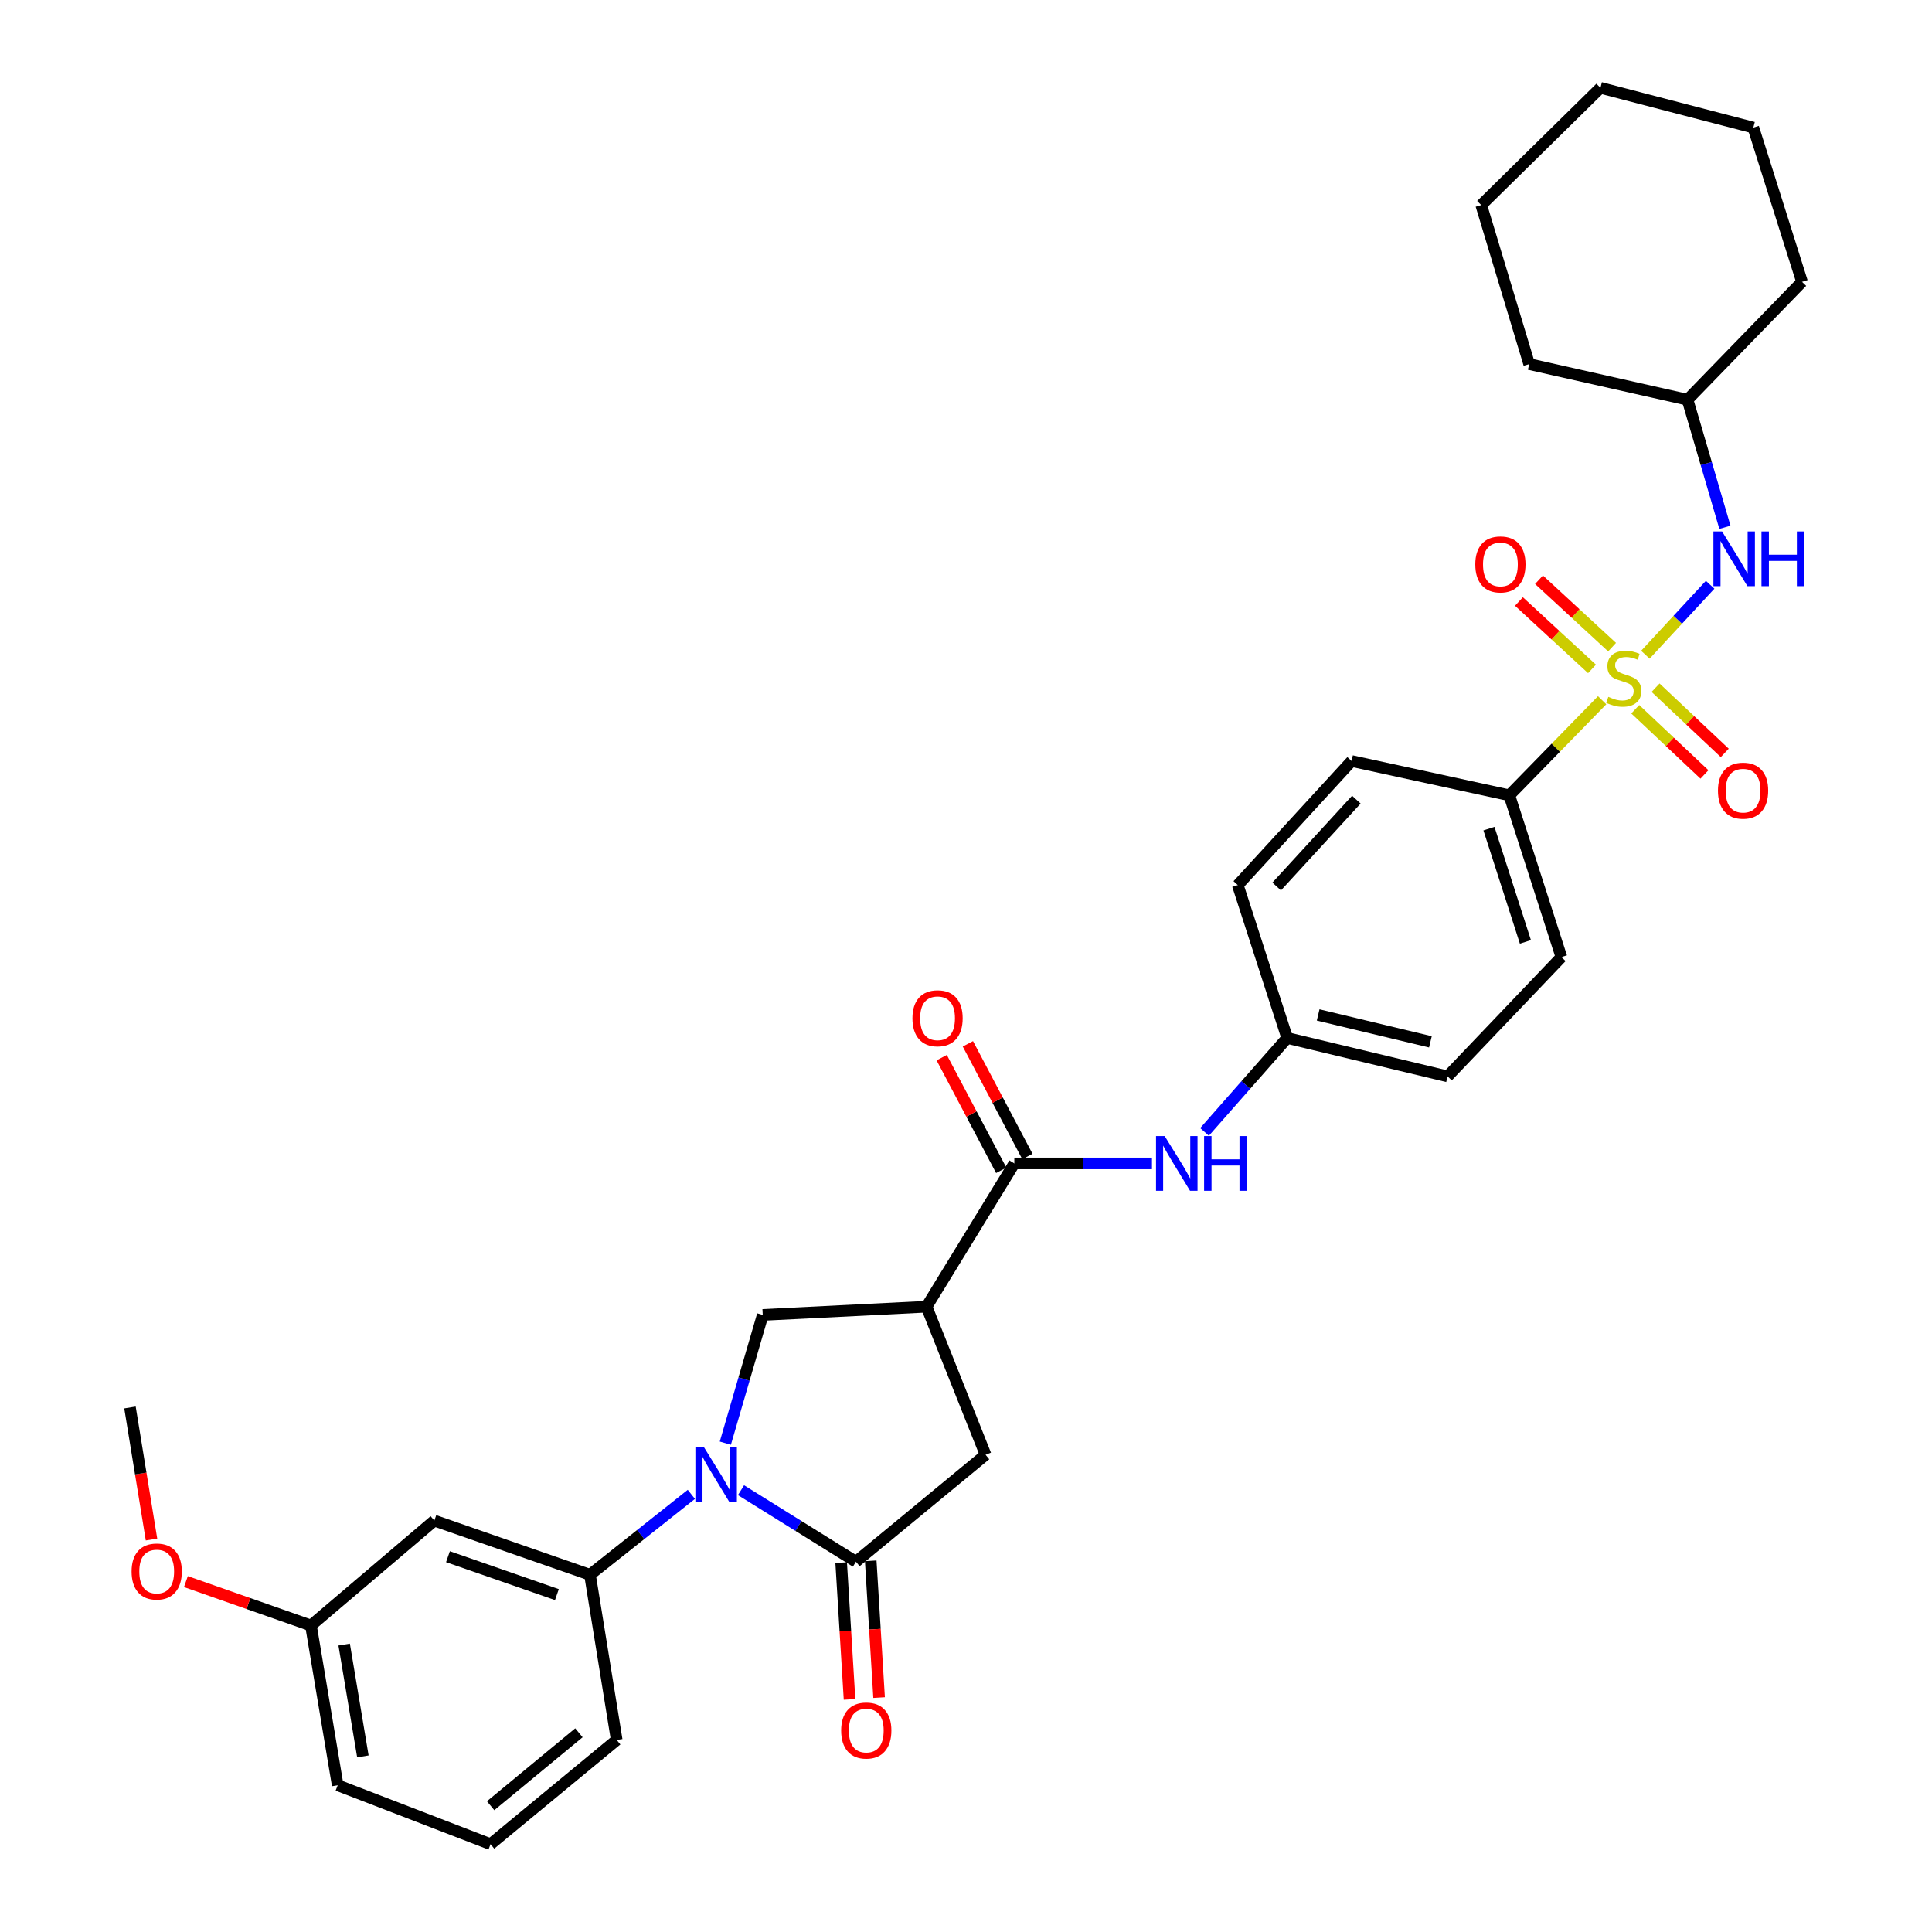 <?xml version='1.0' encoding='iso-8859-1'?>
<svg version='1.1' baseProfile='full'
              xmlns='http://www.w3.org/2000/svg'
                      xmlns:rdkit='http://www.rdkit.org/xml'
                      xmlns:xlink='http://www.w3.org/1999/xlink'
                  xml:space='preserve'
width='1000px' height='1000px' viewBox='0 0 1000 1000'>
<!-- END OF HEADER -->
<rect style='opacity:1.0;fill:#FFFFFF;stroke:none' width='1000' height='1000' x='0' y='0'> </rect>
<path class='bond-6' d='M 851.647,338.886 L 868.407,320.775' style='fill:none;fill-rule:evenodd;stroke:#CCCC00;stroke-width:6px;stroke-linecap:butt;stroke-linejoin:miter;stroke-opacity:1' />
<path class='bond-6' d='M 868.407,320.775 L 885.167,302.664' style='fill:none;fill-rule:evenodd;stroke:#0000FF;stroke-width:6px;stroke-linecap:butt;stroke-linejoin:miter;stroke-opacity:1' />
<path class='bond-8' d='M 829.264,362.441 L 805.241,387.044' style='fill:none;fill-rule:evenodd;stroke:#CCCC00;stroke-width:6px;stroke-linecap:butt;stroke-linejoin:miter;stroke-opacity:1' />
<path class='bond-8' d='M 805.241,387.044 L 781.219,411.647' style='fill:none;fill-rule:evenodd;stroke:#000000;stroke-width:6px;stroke-linecap:butt;stroke-linejoin:miter;stroke-opacity:1' />
<path class='bond-10' d='M 834.408,334.959 L 815.498,317.514' style='fill:none;fill-rule:evenodd;stroke:#CCCC00;stroke-width:6px;stroke-linecap:butt;stroke-linejoin:miter;stroke-opacity:1' />
<path class='bond-10' d='M 815.498,317.514 L 796.589,300.069' style='fill:none;fill-rule:evenodd;stroke:#FF0000;stroke-width:6px;stroke-linecap:butt;stroke-linejoin:miter;stroke-opacity:1' />
<path class='bond-10' d='M 824.017,346.222 L 805.107,328.777' style='fill:none;fill-rule:evenodd;stroke:#CCCC00;stroke-width:6px;stroke-linecap:butt;stroke-linejoin:miter;stroke-opacity:1' />
<path class='bond-10' d='M 805.107,328.777 L 786.198,311.333' style='fill:none;fill-rule:evenodd;stroke:#FF0000;stroke-width:6px;stroke-linecap:butt;stroke-linejoin:miter;stroke-opacity:1' />
<path class='bond-11' d='M 846.411,367.103 L 864.316,383.976' style='fill:none;fill-rule:evenodd;stroke:#CCCC00;stroke-width:6px;stroke-linecap:butt;stroke-linejoin:miter;stroke-opacity:1' />
<path class='bond-11' d='M 864.316,383.976 L 882.222,400.85' style='fill:none;fill-rule:evenodd;stroke:#FF0000;stroke-width:6px;stroke-linecap:butt;stroke-linejoin:miter;stroke-opacity:1' />
<path class='bond-11' d='M 856.92,355.95 L 874.826,372.824' style='fill:none;fill-rule:evenodd;stroke:#CCCC00;stroke-width:6px;stroke-linecap:butt;stroke-linejoin:miter;stroke-opacity:1' />
<path class='bond-11' d='M 874.826,372.824 L 892.731,389.697' style='fill:none;fill-rule:evenodd;stroke:#FF0000;stroke-width:6px;stroke-linecap:butt;stroke-linejoin:miter;stroke-opacity:1' />
<path class='bond-0' d='M 375.429,746.984 L 385.11,713.795' style='fill:none;fill-rule:evenodd;stroke:#0000FF;stroke-width:6px;stroke-linecap:butt;stroke-linejoin:miter;stroke-opacity:1' />
<path class='bond-0' d='M 385.11,713.795 L 394.79,680.606' style='fill:none;fill-rule:evenodd;stroke:#000000;stroke-width:6px;stroke-linecap:butt;stroke-linejoin:miter;stroke-opacity:1' />
<path class='bond-5' d='M 357.847,773.47 L 331.61,794.282' style='fill:none;fill-rule:evenodd;stroke:#0000FF;stroke-width:6px;stroke-linecap:butt;stroke-linejoin:miter;stroke-opacity:1' />
<path class='bond-5' d='M 331.61,794.282 L 305.372,815.094' style='fill:none;fill-rule:evenodd;stroke:#000000;stroke-width:6px;stroke-linecap:butt;stroke-linejoin:miter;stroke-opacity:1' />
<path class='bond-34' d='M 383.542,771.311 L 413.289,789.831' style='fill:none;fill-rule:evenodd;stroke:#0000FF;stroke-width:6px;stroke-linecap:butt;stroke-linejoin:miter;stroke-opacity:1' />
<path class='bond-34' d='M 413.289,789.831 L 443.036,808.351' style='fill:none;fill-rule:evenodd;stroke:#000000;stroke-width:6px;stroke-linecap:butt;stroke-linejoin:miter;stroke-opacity:1' />
<path class='bond-1' d='M 443.036,808.351 L 510.131,752.996' style='fill:none;fill-rule:evenodd;stroke:#000000;stroke-width:6px;stroke-linecap:butt;stroke-linejoin:miter;stroke-opacity:1' />
<path class='bond-13' d='M 435.388,808.82 L 437.556,844.211' style='fill:none;fill-rule:evenodd;stroke:#000000;stroke-width:6px;stroke-linecap:butt;stroke-linejoin:miter;stroke-opacity:1' />
<path class='bond-13' d='M 437.556,844.211 L 439.724,879.603' style='fill:none;fill-rule:evenodd;stroke:#FF0000;stroke-width:6px;stroke-linecap:butt;stroke-linejoin:miter;stroke-opacity:1' />
<path class='bond-13' d='M 450.684,807.883 L 452.852,843.274' style='fill:none;fill-rule:evenodd;stroke:#000000;stroke-width:6px;stroke-linecap:butt;stroke-linejoin:miter;stroke-opacity:1' />
<path class='bond-13' d='M 452.852,843.274 L 455.019,878.666' style='fill:none;fill-rule:evenodd;stroke:#FF0000;stroke-width:6px;stroke-linecap:butt;stroke-linejoin:miter;stroke-opacity:1' />
<path class='bond-2' d='M 479.585,676.349 L 525.013,602.188' style='fill:none;fill-rule:evenodd;stroke:#000000;stroke-width:6px;stroke-linecap:butt;stroke-linejoin:miter;stroke-opacity:1' />
<path class='bond-4' d='M 479.585,676.349 L 394.79,680.606' style='fill:none;fill-rule:evenodd;stroke:#000000;stroke-width:6px;stroke-linecap:butt;stroke-linejoin:miter;stroke-opacity:1' />
<path class='bond-7' d='M 479.585,676.349 L 510.131,752.996' style='fill:none;fill-rule:evenodd;stroke:#000000;stroke-width:6px;stroke-linecap:butt;stroke-linejoin:miter;stroke-opacity:1' />
<path class='bond-3' d='M 525.013,602.188 L 560.636,602.188' style='fill:none;fill-rule:evenodd;stroke:#000000;stroke-width:6px;stroke-linecap:butt;stroke-linejoin:miter;stroke-opacity:1' />
<path class='bond-3' d='M 560.636,602.188 L 596.259,602.188' style='fill:none;fill-rule:evenodd;stroke:#0000FF;stroke-width:6px;stroke-linecap:butt;stroke-linejoin:miter;stroke-opacity:1' />
<path class='bond-14' d='M 531.788,598.609 L 516.382,569.444' style='fill:none;fill-rule:evenodd;stroke:#000000;stroke-width:6px;stroke-linecap:butt;stroke-linejoin:miter;stroke-opacity:1' />
<path class='bond-14' d='M 516.382,569.444 L 500.975,540.279' style='fill:none;fill-rule:evenodd;stroke:#FF0000;stroke-width:6px;stroke-linecap:butt;stroke-linejoin:miter;stroke-opacity:1' />
<path class='bond-14' d='M 518.238,605.767 L 502.832,576.601' style='fill:none;fill-rule:evenodd;stroke:#000000;stroke-width:6px;stroke-linecap:butt;stroke-linejoin:miter;stroke-opacity:1' />
<path class='bond-14' d='M 502.832,576.601 L 487.425,547.436' style='fill:none;fill-rule:evenodd;stroke:#FF0000;stroke-width:6px;stroke-linecap:butt;stroke-linejoin:miter;stroke-opacity:1' />
<path class='bond-12' d='M 305.372,815.094 L 224.817,787.059' style='fill:none;fill-rule:evenodd;stroke:#000000;stroke-width:6px;stroke-linecap:butt;stroke-linejoin:miter;stroke-opacity:1' />
<path class='bond-12' d='M 288.252,825.362 L 231.864,805.737' style='fill:none;fill-rule:evenodd;stroke:#000000;stroke-width:6px;stroke-linecap:butt;stroke-linejoin:miter;stroke-opacity:1' />
<path class='bond-22' d='M 305.372,815.094 L 319.207,900.612' style='fill:none;fill-rule:evenodd;stroke:#000000;stroke-width:6px;stroke-linecap:butt;stroke-linejoin:miter;stroke-opacity:1' />
<path class='bond-19' d='M 892.818,272.926 L 883.141,239.915' style='fill:none;fill-rule:evenodd;stroke:#0000FF;stroke-width:6px;stroke-linecap:butt;stroke-linejoin:miter;stroke-opacity:1' />
<path class='bond-19' d='M 883.141,239.915 L 873.463,206.905' style='fill:none;fill-rule:evenodd;stroke:#000000;stroke-width:6px;stroke-linecap:butt;stroke-linejoin:miter;stroke-opacity:1' />
<path class='bond-15' d='M 781.219,411.647 L 808.181,495.386' style='fill:none;fill-rule:evenodd;stroke:#000000;stroke-width:6px;stroke-linecap:butt;stroke-linejoin:miter;stroke-opacity:1' />
<path class='bond-15' d='M 770.676,428.904 L 789.55,487.522' style='fill:none;fill-rule:evenodd;stroke:#000000;stroke-width:6px;stroke-linecap:butt;stroke-linejoin:miter;stroke-opacity:1' />
<path class='bond-16' d='M 781.219,411.647 L 699.6,393.904' style='fill:none;fill-rule:evenodd;stroke:#000000;stroke-width:6px;stroke-linecap:butt;stroke-linejoin:miter;stroke-opacity:1' />
<path class='bond-9' d='M 623.467,585.865 L 644.86,561.56' style='fill:none;fill-rule:evenodd;stroke:#0000FF;stroke-width:6px;stroke-linecap:butt;stroke-linejoin:miter;stroke-opacity:1' />
<path class='bond-9' d='M 644.86,561.56 L 666.252,537.255' style='fill:none;fill-rule:evenodd;stroke:#000000;stroke-width:6px;stroke-linecap:butt;stroke-linejoin:miter;stroke-opacity:1' />
<path class='bond-18' d='M 224.817,787.059 L 160.949,841.35' style='fill:none;fill-rule:evenodd;stroke:#000000;stroke-width:6px;stroke-linecap:butt;stroke-linejoin:miter;stroke-opacity:1' />
<path class='bond-20' d='M 808.181,495.386 L 749.259,557.134' style='fill:none;fill-rule:evenodd;stroke:#000000;stroke-width:6px;stroke-linecap:butt;stroke-linejoin:miter;stroke-opacity:1' />
<path class='bond-21' d='M 699.6,393.904 L 640.677,458.122' style='fill:none;fill-rule:evenodd;stroke:#000000;stroke-width:6px;stroke-linecap:butt;stroke-linejoin:miter;stroke-opacity:1' />
<path class='bond-21' d='M 702.053,413.898 L 660.807,458.85' style='fill:none;fill-rule:evenodd;stroke:#000000;stroke-width:6px;stroke-linecap:butt;stroke-linejoin:miter;stroke-opacity:1' />
<path class='bond-17' d='M 666.252,537.255 L 640.677,458.122' style='fill:none;fill-rule:evenodd;stroke:#000000;stroke-width:6px;stroke-linecap:butt;stroke-linejoin:miter;stroke-opacity:1' />
<path class='bond-32' d='M 666.252,537.255 L 749.259,557.134' style='fill:none;fill-rule:evenodd;stroke:#000000;stroke-width:6px;stroke-linecap:butt;stroke-linejoin:miter;stroke-opacity:1' />
<path class='bond-32' d='M 682.272,525.334 L 740.377,539.249' style='fill:none;fill-rule:evenodd;stroke:#000000;stroke-width:6px;stroke-linecap:butt;stroke-linejoin:miter;stroke-opacity:1' />
<path class='bond-23' d='M 160.949,841.35 L 128.587,829.989' style='fill:none;fill-rule:evenodd;stroke:#000000;stroke-width:6px;stroke-linecap:butt;stroke-linejoin:miter;stroke-opacity:1' />
<path class='bond-23' d='M 128.587,829.989 L 96.225,818.629' style='fill:none;fill-rule:evenodd;stroke:#FF0000;stroke-width:6px;stroke-linecap:butt;stroke-linejoin:miter;stroke-opacity:1' />
<path class='bond-35' d='M 160.949,841.35 L 174.792,924.05' style='fill:none;fill-rule:evenodd;stroke:#000000;stroke-width:6px;stroke-linecap:butt;stroke-linejoin:miter;stroke-opacity:1' />
<path class='bond-35' d='M 178.139,851.225 L 187.83,909.115' style='fill:none;fill-rule:evenodd;stroke:#000000;stroke-width:6px;stroke-linecap:butt;stroke-linejoin:miter;stroke-opacity:1' />
<path class='bond-27' d='M 873.463,206.905 L 932.725,145.88' style='fill:none;fill-rule:evenodd;stroke:#000000;stroke-width:6px;stroke-linecap:butt;stroke-linejoin:miter;stroke-opacity:1' />
<path class='bond-28' d='M 873.463,206.905 L 791.503,188.456' style='fill:none;fill-rule:evenodd;stroke:#000000;stroke-width:6px;stroke-linecap:butt;stroke-linejoin:miter;stroke-opacity:1' />
<path class='bond-24' d='M 319.207,900.612 L 253.908,954.545' style='fill:none;fill-rule:evenodd;stroke:#000000;stroke-width:6px;stroke-linecap:butt;stroke-linejoin:miter;stroke-opacity:1' />
<path class='bond-24' d='M 299.653,896.887 L 253.944,934.64' style='fill:none;fill-rule:evenodd;stroke:#000000;stroke-width:6px;stroke-linecap:butt;stroke-linejoin:miter;stroke-opacity:1' />
<path class='bond-26' d='M 78.423,796.855 L 72.849,762.683' style='fill:none;fill-rule:evenodd;stroke:#FF0000;stroke-width:6px;stroke-linecap:butt;stroke-linejoin:miter;stroke-opacity:1' />
<path class='bond-26' d='M 72.849,762.683 L 67.275,728.511' style='fill:none;fill-rule:evenodd;stroke:#000000;stroke-width:6px;stroke-linecap:butt;stroke-linejoin:miter;stroke-opacity:1' />
<path class='bond-25' d='M 253.908,954.545 L 174.792,924.05' style='fill:none;fill-rule:evenodd;stroke:#000000;stroke-width:6px;stroke-linecap:butt;stroke-linejoin:miter;stroke-opacity:1' />
<path class='bond-30' d='M 932.725,145.88 L 907.525,66.04' style='fill:none;fill-rule:evenodd;stroke:#000000;stroke-width:6px;stroke-linecap:butt;stroke-linejoin:miter;stroke-opacity:1' />
<path class='bond-29' d='M 791.503,188.456 L 766.678,106.139' style='fill:none;fill-rule:evenodd;stroke:#000000;stroke-width:6px;stroke-linecap:butt;stroke-linejoin:miter;stroke-opacity:1' />
<path class='bond-31' d='M 766.678,106.139 L 828.392,45.455' style='fill:none;fill-rule:evenodd;stroke:#000000;stroke-width:6px;stroke-linecap:butt;stroke-linejoin:miter;stroke-opacity:1' />
<path class='bond-33' d='M 907.525,66.04 L 828.392,45.455' style='fill:none;fill-rule:evenodd;stroke:#000000;stroke-width:6px;stroke-linecap:butt;stroke-linejoin:miter;stroke-opacity:1' />
<path  class='atom-0' d='M 832.464 360.691
Q 832.784 360.811, 834.104 361.371
Q 835.424 361.931, 836.864 362.291
Q 838.344 362.611, 839.784 362.611
Q 842.464 362.611, 844.024 361.331
Q 845.584 360.011, 845.584 357.731
Q 845.584 356.171, 844.784 355.211
Q 844.024 354.251, 842.824 353.731
Q 841.624 353.211, 839.624 352.611
Q 837.104 351.851, 835.584 351.131
Q 834.104 350.411, 833.024 348.891
Q 831.984 347.371, 831.984 344.811
Q 831.984 341.251, 834.384 339.051
Q 836.824 336.851, 841.624 336.851
Q 844.904 336.851, 848.624 338.411
L 847.704 341.491
Q 844.304 340.091, 841.744 340.091
Q 838.984 340.091, 837.464 341.251
Q 835.944 342.371, 835.984 344.331
Q 835.984 345.851, 836.744 346.771
Q 837.544 347.691, 838.664 348.211
Q 839.824 348.731, 841.744 349.331
Q 844.304 350.131, 845.824 350.931
Q 847.344 351.731, 848.424 353.371
Q 849.544 354.971, 849.544 357.731
Q 849.544 361.651, 846.904 363.771
Q 844.304 365.851, 839.944 365.851
Q 837.424 365.851, 835.504 365.291
Q 833.624 364.771, 831.384 363.851
L 832.464 360.691
' fill='#CCCC00'/>
<path  class='atom-1' d='M 364.411 749.138
L 373.691 764.138
Q 374.611 765.618, 376.091 768.298
Q 377.571 770.978, 377.651 771.138
L 377.651 749.138
L 381.411 749.138
L 381.411 777.458
L 377.531 777.458
L 367.571 761.058
Q 366.411 759.138, 365.171 756.938
Q 363.971 754.738, 363.611 754.058
L 363.611 777.458
L 359.931 777.458
L 359.931 749.138
L 364.411 749.138
' fill='#0000FF'/>
<path  class='atom-7' d='M 891.339 275.071
L 900.619 290.071
Q 901.539 291.551, 903.019 294.231
Q 904.499 296.911, 904.579 297.071
L 904.579 275.071
L 908.339 275.071
L 908.339 303.391
L 904.459 303.391
L 894.499 286.991
Q 893.339 285.071, 892.099 282.871
Q 890.899 280.671, 890.539 279.991
L 890.539 303.391
L 886.859 303.391
L 886.859 275.071
L 891.339 275.071
' fill='#0000FF'/>
<path  class='atom-7' d='M 911.739 275.071
L 915.579 275.071
L 915.579 287.111
L 930.059 287.111
L 930.059 275.071
L 933.899 275.071
L 933.899 303.391
L 930.059 303.391
L 930.059 290.311
L 915.579 290.311
L 915.579 303.391
L 911.739 303.391
L 911.739 275.071
' fill='#0000FF'/>
<path  class='atom-10' d='M 602.841 588.028
L 612.121 603.028
Q 613.041 604.508, 614.521 607.188
Q 616.001 609.868, 616.081 610.028
L 616.081 588.028
L 619.841 588.028
L 619.841 616.348
L 615.961 616.348
L 606.001 599.948
Q 604.841 598.028, 603.601 595.828
Q 602.401 593.628, 602.041 592.948
L 602.041 616.348
L 598.361 616.348
L 598.361 588.028
L 602.841 588.028
' fill='#0000FF'/>
<path  class='atom-10' d='M 623.241 588.028
L 627.081 588.028
L 627.081 600.068
L 641.561 600.068
L 641.561 588.028
L 645.401 588.028
L 645.401 616.348
L 641.561 616.348
L 641.561 603.268
L 627.081 603.268
L 627.081 616.348
L 623.241 616.348
L 623.241 588.028
' fill='#0000FF'/>
<path  class='atom-11' d='M 763.604 292.137
Q 763.604 285.337, 766.964 281.537
Q 770.324 277.737, 776.604 277.737
Q 782.884 277.737, 786.244 281.537
Q 789.604 285.337, 789.604 292.137
Q 789.604 299.017, 786.204 302.937
Q 782.804 306.817, 776.604 306.817
Q 770.364 306.817, 766.964 302.937
Q 763.604 299.057, 763.604 292.137
M 776.604 303.617
Q 780.924 303.617, 783.244 300.737
Q 785.604 297.817, 785.604 292.137
Q 785.604 286.577, 783.244 283.777
Q 780.924 280.937, 776.604 280.937
Q 772.284 280.937, 769.924 283.737
Q 767.604 286.537, 767.604 292.137
Q 767.604 297.857, 769.924 300.737
Q 772.284 303.617, 776.604 303.617
' fill='#FF0000'/>
<path  class='atom-12' d='M 889.213 409.241
Q 889.213 402.441, 892.573 398.641
Q 895.933 394.841, 902.213 394.841
Q 908.493 394.841, 911.853 398.641
Q 915.213 402.441, 915.213 409.241
Q 915.213 416.121, 911.813 420.041
Q 908.413 423.921, 902.213 423.921
Q 895.973 423.921, 892.573 420.041
Q 889.213 416.161, 889.213 409.241
M 902.213 420.721
Q 906.533 420.721, 908.853 417.841
Q 911.213 414.921, 911.213 409.241
Q 911.213 403.681, 908.853 400.881
Q 906.533 398.041, 902.213 398.041
Q 897.893 398.041, 895.533 400.841
Q 893.213 403.641, 893.213 409.241
Q 893.213 414.961, 895.533 417.841
Q 897.893 420.721, 902.213 420.721
' fill='#FF0000'/>
<path  class='atom-14' d='M 435.383 895.72
Q 435.383 888.92, 438.743 885.12
Q 442.103 881.32, 448.383 881.32
Q 454.663 881.32, 458.023 885.12
Q 461.383 888.92, 461.383 895.72
Q 461.383 902.6, 457.983 906.52
Q 454.583 910.4, 448.383 910.4
Q 442.143 910.4, 438.743 906.52
Q 435.383 902.64, 435.383 895.72
M 448.383 907.2
Q 452.703 907.2, 455.023 904.32
Q 457.383 901.4, 457.383 895.72
Q 457.383 890.16, 455.023 887.36
Q 452.703 884.52, 448.383 884.52
Q 444.063 884.52, 441.703 887.32
Q 439.383 890.12, 439.383 895.72
Q 439.383 901.44, 441.703 904.32
Q 444.063 907.2, 448.383 907.2
' fill='#FF0000'/>
<path  class='atom-15' d='M 472.28 527.051
Q 472.28 520.251, 475.64 516.451
Q 479 512.651, 485.28 512.651
Q 491.56 512.651, 494.92 516.451
Q 498.28 520.251, 498.28 527.051
Q 498.28 533.931, 494.88 537.851
Q 491.48 541.731, 485.28 541.731
Q 479.04 541.731, 475.64 537.851
Q 472.28 533.971, 472.28 527.051
M 485.28 538.531
Q 489.6 538.531, 491.92 535.651
Q 494.28 532.731, 494.28 527.051
Q 494.28 521.491, 491.92 518.691
Q 489.6 515.851, 485.28 515.851
Q 480.96 515.851, 478.6 518.651
Q 476.28 521.451, 476.28 527.051
Q 476.28 532.771, 478.6 535.651
Q 480.96 538.531, 485.28 538.531
' fill='#FF0000'/>
<path  class='atom-24' d='M 68.109 813.403
Q 68.109 806.603, 71.469 802.803
Q 74.829 799.003, 81.109 799.003
Q 87.389 799.003, 90.749 802.803
Q 94.109 806.603, 94.109 813.403
Q 94.109 820.283, 90.709 824.203
Q 87.309 828.083, 81.109 828.083
Q 74.869 828.083, 71.469 824.203
Q 68.109 820.323, 68.109 813.403
M 81.109 824.883
Q 85.429 824.883, 87.749 822.003
Q 90.109 819.083, 90.109 813.403
Q 90.109 807.843, 87.749 805.043
Q 85.429 802.203, 81.109 802.203
Q 76.789 802.203, 74.429 805.003
Q 72.109 807.803, 72.109 813.403
Q 72.109 819.123, 74.429 822.003
Q 76.789 824.883, 81.109 824.883
' fill='#FF0000'/>
</svg>
